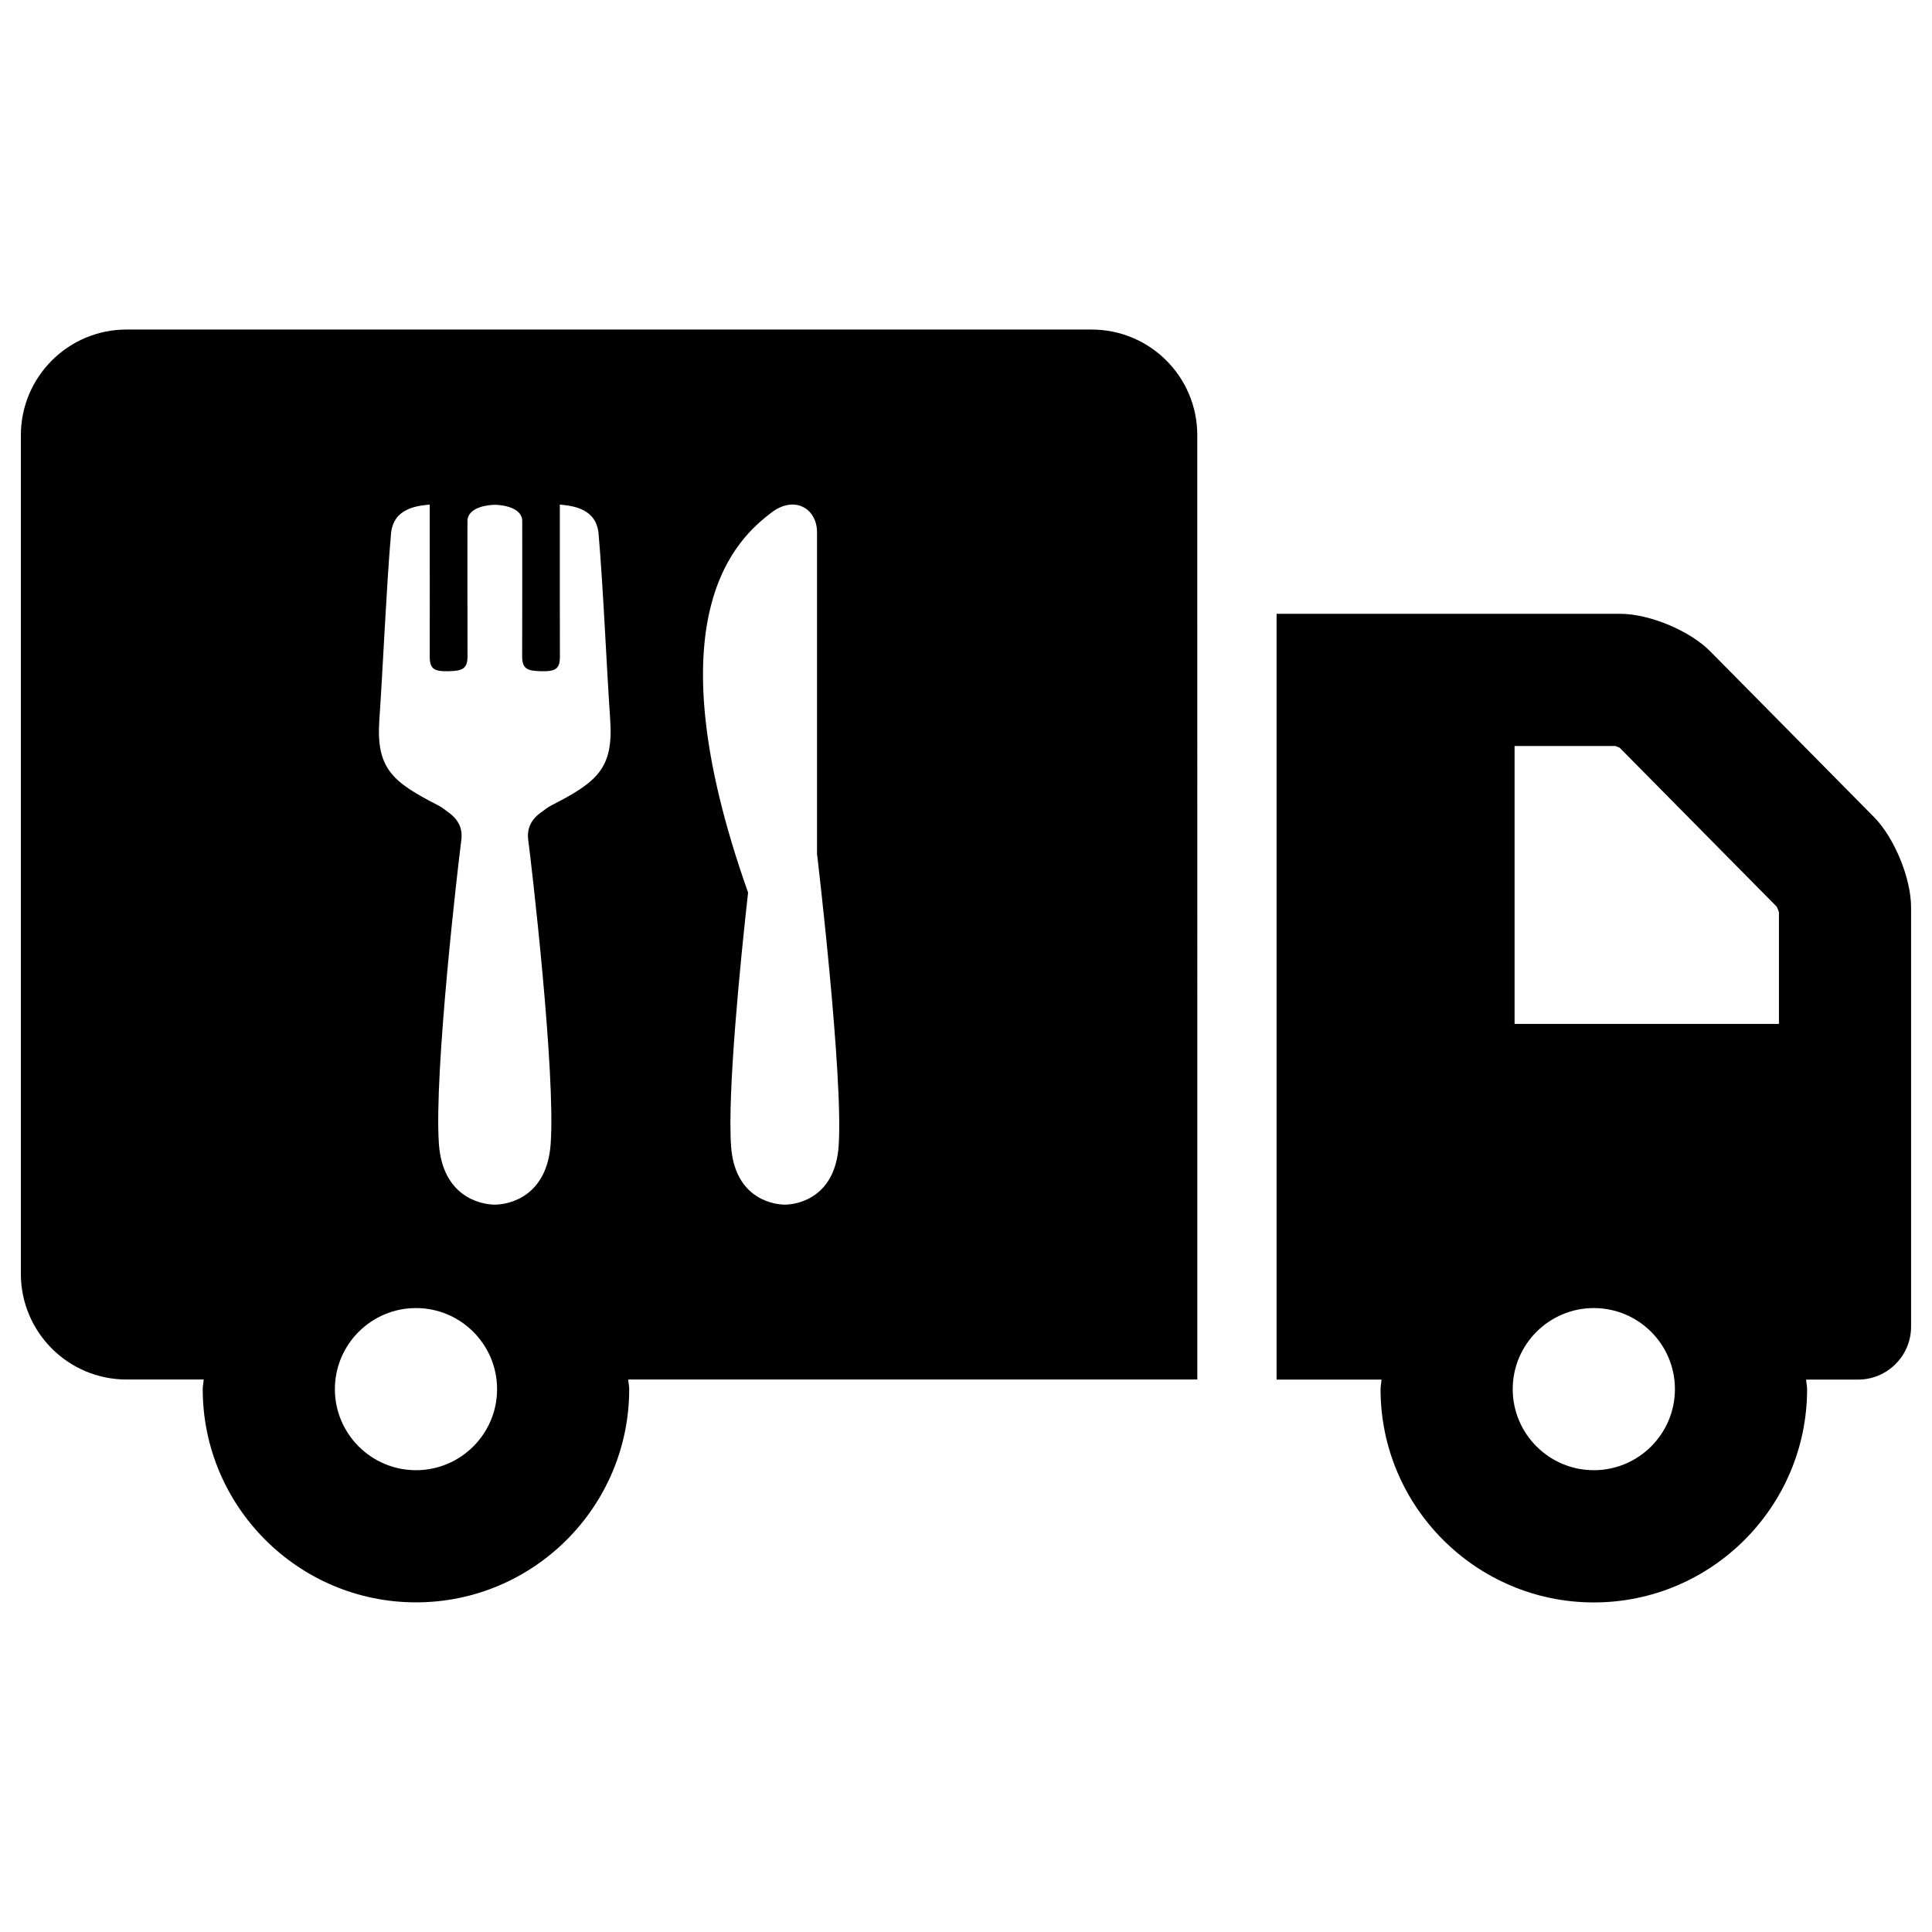 <?xml version="1.0" encoding="UTF-8"?>
<!-- Uploaded to: ICON Repo, www.iconrepo.com, Generator: ICON Repo Mixer Tools -->
<svg fill="#000000" width="800px" height="800px" version="1.1" viewBox="144 144 512 512" xmlns="http://www.w3.org/2000/svg">
 <g>
  <path d="m433.28 231.33h-255.73c-15.477 0-28.023 12.547-28.023 28.023v222.21c0 15.477 12.547 28.023 28.023 28.023h20.422c-0.031 0.867-0.25 1.668-0.25 2.535 0 31.156 25.348 56.52 56.52 56.52 31.172 0 56.504-25.348 56.504-56.52 0-0.867-0.219-1.668-0.25-2.535h150.8l-0.004-250.23c0.016-15.477-12.531-28.023-28.008-28.023zm-179.04 302.29c-11.84 0-21.492-9.637-21.492-21.477 0-11.855 9.637-21.492 21.492-21.492s21.492 9.637 21.492 21.492c0 11.844-9.637 21.477-21.492 21.477zm35.789-176.13c-0.883 0.441-1.652 1.102-2.473 1.684-2.691 1.844-4 4.266-3.559 7.496 0.77 5.762 7.289 61.434 5.934 80.5-0.961 13.523-10.453 16.043-14.816 16.074-4.344-0.047-13.84-2.551-14.801-16.074-1.34-19.066 5.164-74.738 5.934-80.5 0.441-3.227-0.883-5.637-3.559-7.496-0.812-0.582-1.566-1.242-2.449-1.684-12.188-6.234-16.594-9.746-15.711-22.672 0.992-14.469 1.859-35.078 3.086-49.344 0.598-6.848 6.977-7.445 10.266-7.746v9.43c0 10.234 0.031 20.547 0 30.797-0.016 3.352 1.195 4.016 4.992 3.922 3.637-0.078 5.039-0.598 5.023-4-0.047-11.777-0.016-32.273-0.016-35.785 0-3.621 5.305-4.312 7.242-4.312 1.969 0 7.273 0.691 7.273 4.312 0 3.527 0.031 24.008-0.016 35.785-0.016 3.402 1.371 3.922 5.008 4 3.793 0.094 5.023-0.566 4.992-3.922-0.031-10.25-0.016-20.562-0.016-30.797v-9.43c3.289 0.316 9.684 0.914 10.266 7.746 1.242 14.266 2.094 34.875 3.086 49.344 0.875 12.926-3.519 16.422-15.688 22.672zm76.215 90.277c-0.914 13.004-10.059 15.43-14.25 15.477-4.188-0.047-13.352-2.473-14.25-15.477-1.008-14.199 2.504-49.375 4.504-67.242-26.215-73.949-2.348-94.086 6.094-100.62 6.141-4.754 12.172-1.195 12.172 5.133v85.176s7.039 59.148 5.731 77.555z"/>
  <path d="m640.61 360.51-43.359-43.879c-5.414-5.496-16.152-9.965-23.867-9.965h-91.078v202.94h27.805c-0.031 0.867-0.25 1.668-0.25 2.535 0 31.156 25.363 56.52 56.52 56.52s56.52-25.348 56.52-56.52c0-0.867-0.219-1.668-0.25-2.535h13.793c7.699 0 14.012-6.297 14.012-14.012v-111.12c0.012-7.699-4.426-18.484-9.844-23.965zm-95.25-18.812h26.734c0.363 0.125 0.805 0.316 1.148 0.473l41.598 42.098c0.219 0.41 0.441 0.992 0.598 1.434v29.645h-70.062v-73.648zm21.02 191.92c-11.84 0-21.492-9.637-21.492-21.477 0-11.855 9.637-21.492 21.492-21.492 11.855 0 21.492 9.637 21.492 21.492-0.004 11.844-9.637 21.477-21.492 21.477z"/>
 </g>
</svg>